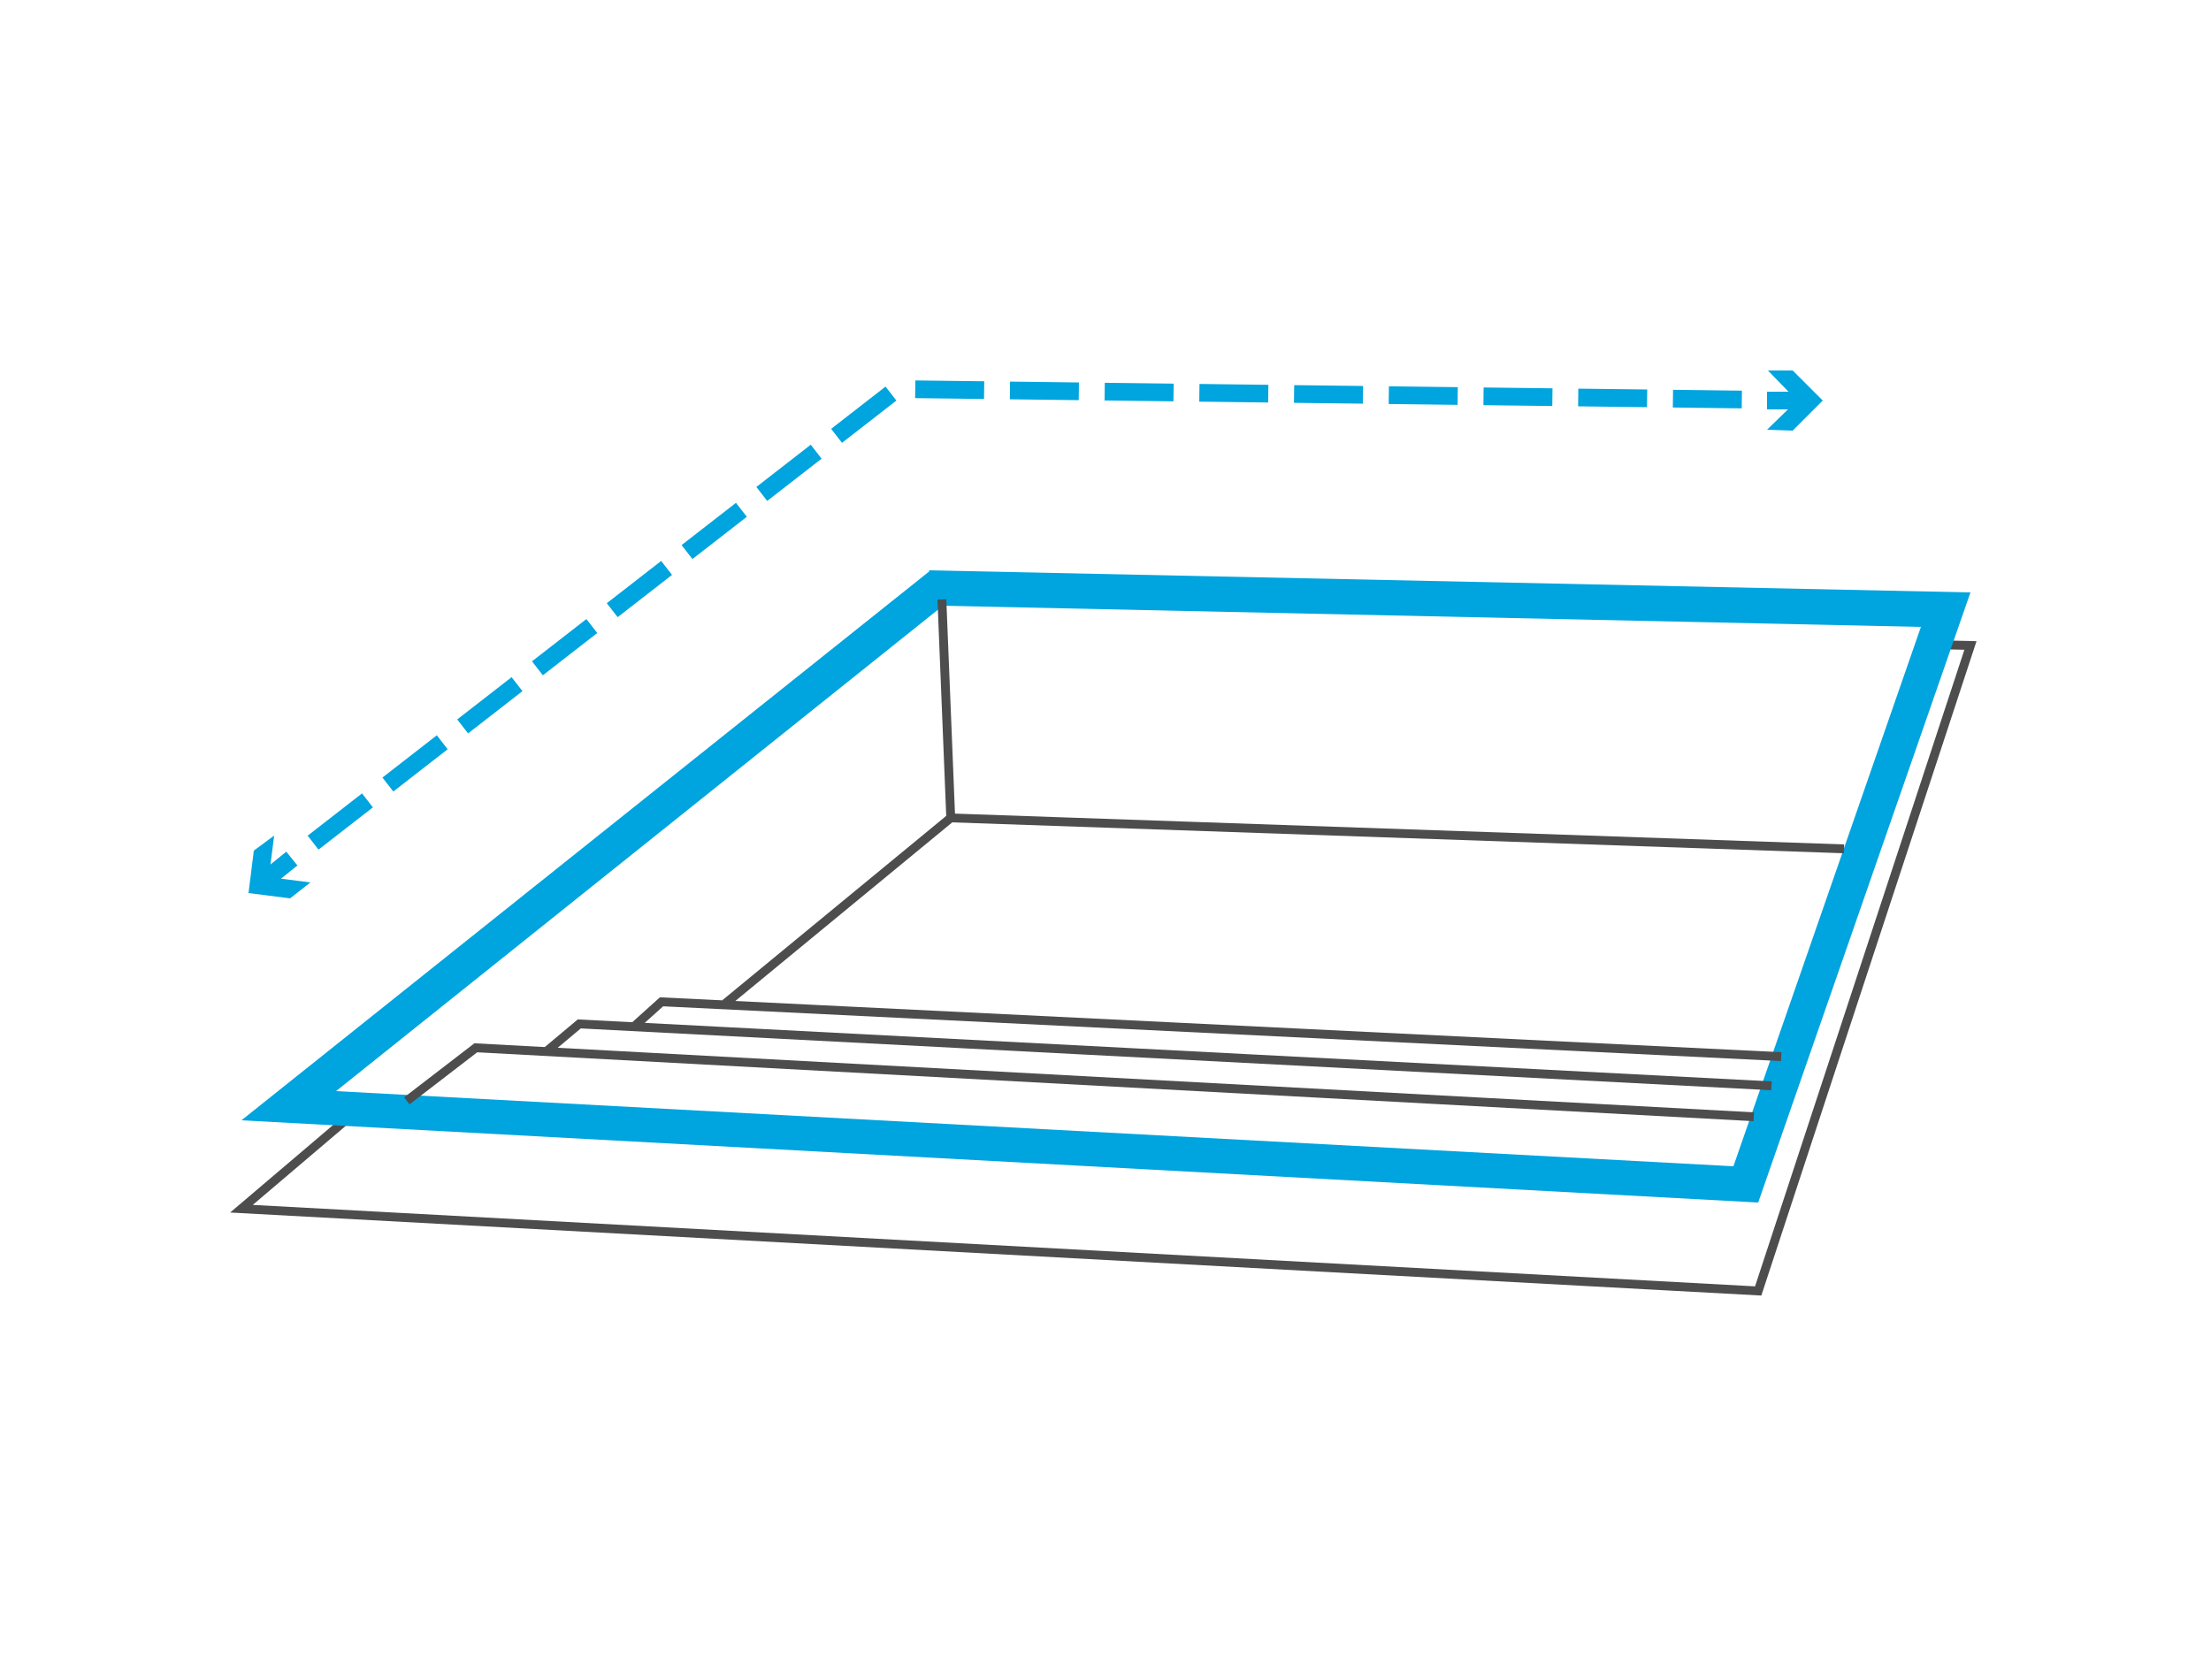<?xml version="1.0" encoding="UTF-8"?> <svg xmlns="http://www.w3.org/2000/svg" width="250" height="190" viewBox="0 0 250 190"> <title>ico</title> <polyline points="218.4 72.9 222.8 73 198.8 146 27.3 136.7 39.3 126.5" style="fill:none;stroke:#4d4d4d;stroke-miterlimit:10"></polyline> <path d="M106.4,68.5l110.8,2.4-21.2,61-158-8.5,68.5-54.8m-1.4-4L27.3,126.7,198.8,136l24-69L105,64.5Z" style="fill:#00a4de"></path> <polyline points="106.5 67.8 107.5 92.5 208.5 96" style="fill:none;stroke:#4d4d4d;stroke-miterlimit:10"></polyline> <line x1="107.5" y1="92.5" x2="82" y2="113.5" style="fill:none;stroke:#4d4d4d;stroke-miterlimit:10"></line> <polyline points="201.4 119.5 74.8 113.3 71.8 116" style="fill:none;stroke:#4d4d4d;stroke-miterlimit:10"></polyline> <polyline points="200.3 122.8 65.5 115.8 61.8 118.9" style="fill:none;stroke:#4d4d4d;stroke-miterlimit:10"></polyline> <polyline points="198.3 126.3 53.8 118.5 46 124.5" style="fill:none;stroke:#4d4d4d;stroke-miterlimit:10"></polyline> <line x1="29.9" y1="99.6" x2="33" y2="97.1" style="fill:none;stroke:#00a4de;stroke-miterlimit:10;stroke-width:2px"></line> <polyline points="35.4 95.3 101.4 44 198.3 45.2" style="fill:none;stroke:#00a4de;stroke-miterlimit:10;stroke-width:2px;stroke-dasharray:7.789,2.921"></polyline> <line x1="199.8" y1="45.3" x2="203.8" y2="45.3" style="fill:none;stroke:#00a4de;stroke-miterlimit:10;stroke-width:2px"></line> <polygon points="35.1 99.8 30.4 99.2 31 94.5 28.7 96.2 28.1 101 32.8 101.6 35.1 99.8" style="fill:#00a4de"></polygon> <polygon points="199.8 48.6 203.2 45.3 199.9 41.9 202.7 41.9 206.1 45.3 202.7 48.7 199.8 48.6" style="fill:#00a4de"></polygon> </svg> 
